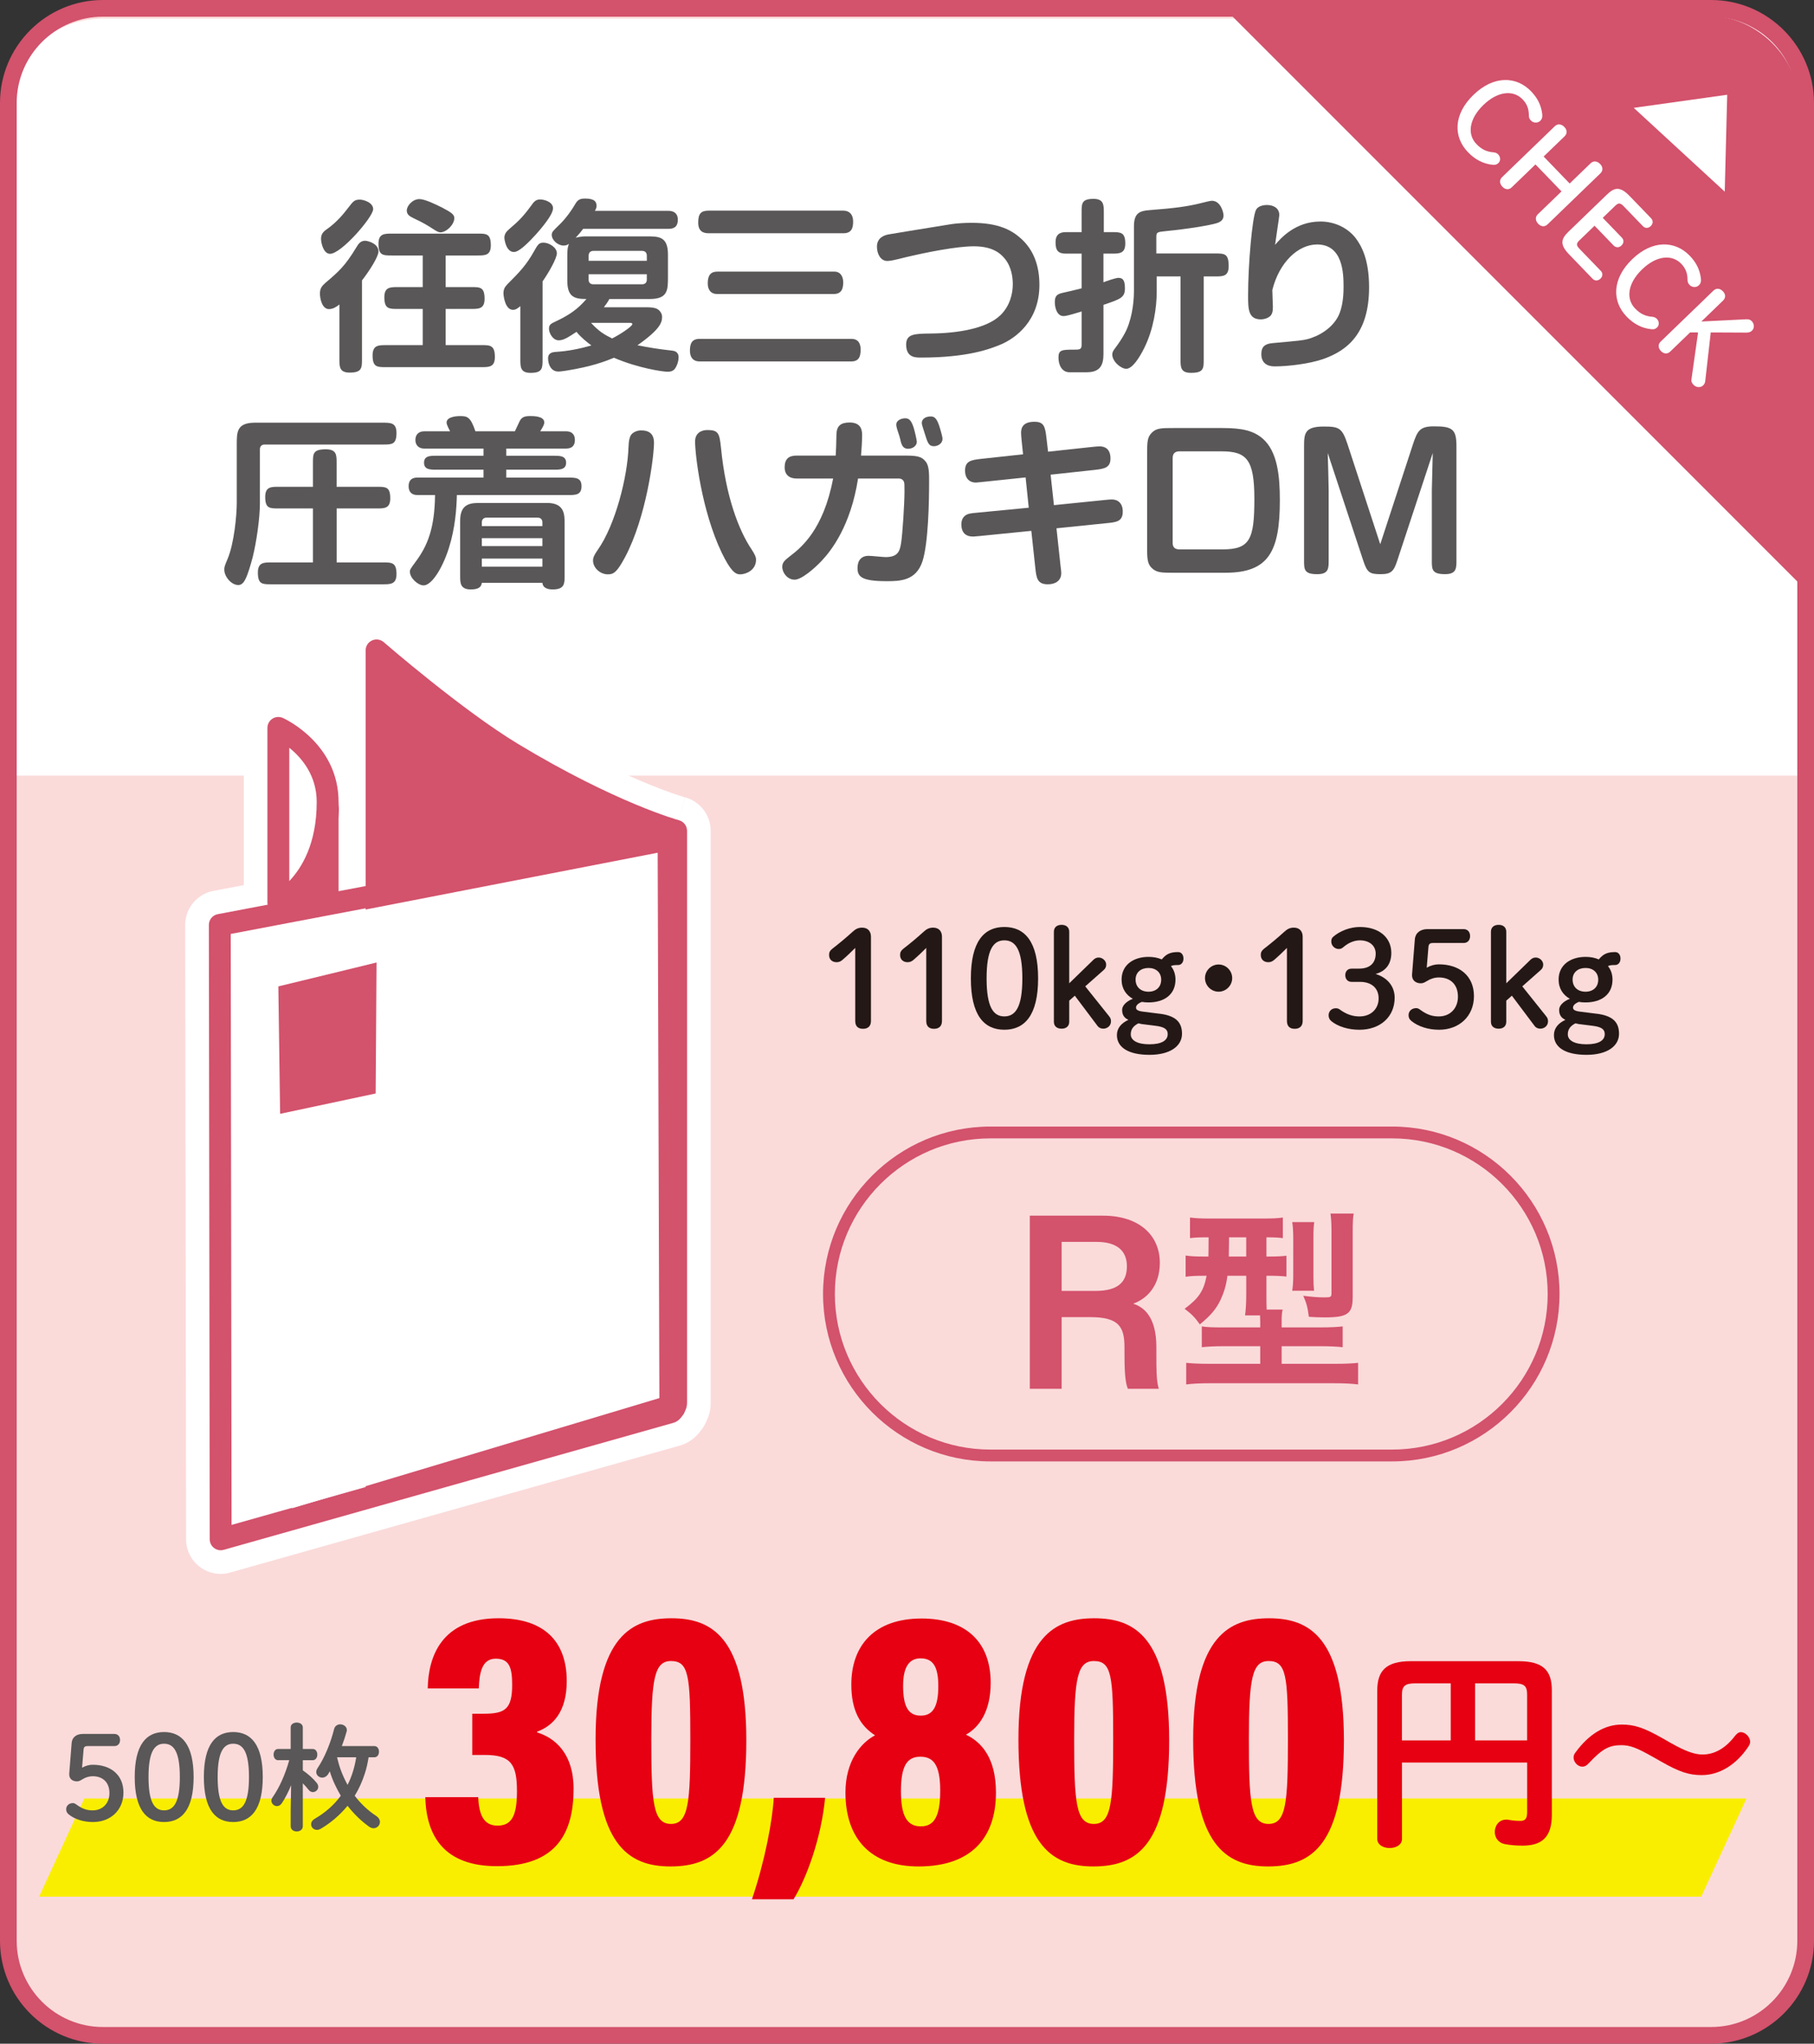 <?xml version="1.0" encoding="UTF-8"?>
<svg id="_レイヤー_2" data-name="レイヤー_2" xmlns="http://www.w3.org/2000/svg" viewBox="0 0 108.717 122.442">
  <rect x="0" y="0" width="108.717" height="122.442" fill="#333333" stroke="none"/>
  <defs>
    <style>
      .cls-1 {
        fill: #faee00;
      }

      .cls-2 {
        fill: #fff;
      }

      .cls-3 {
        fill: #595757;
      }

      .cls-4 {
        fill: #e60012;
      }

      .cls-5 {
        fill: #231815;
      }

      .cls-6 {
        fill: #d3526c;
      }

      .cls-7 {
        fill: #fadbda;
      }
    </style>
  </defs>
  <g id="_デザイン" data-name="デザイン">
    <rect class="cls-7" x=".5" y=".5" width="107.716" height="121.442" rx="5.669" ry="5.669"/>
    <path class="cls-2" d="M6.17,1.114h96.378c3.131,0,5.669,2.471,5.669,5.52v39.834H.5V6.634C.5,3.586,3.039,1.114,6.17,1.114Z"/>
    <g>
      <path class="cls-3" d="M20.34,18.243c-.176.143-.385.275-.627.275-.418,0-.539-.649-.539-.925,0-.308.11-.451.319-.638.792-.671,1.188-1.013,1.87-2.146.11-.188.242-.385.517-.385.165,0,.804.165.804.638,0,.309-.528,1.145-.99,1.738v4.709c0,.528,0,.814-.737.814-.616,0-.616-.352-.616-.814v-3.268ZM22.364,12.533c0,.462-1.903,2.674-2.585,2.674-.397,0-.539-.66-.539-.902,0-.33.186-.462.44-.639.495-.362.892-.825,1.166-1.188.33-.43.397-.518.727-.518.209,0,.792.165.792.572ZM25.335,15.306h-1.838c-.55,0-.814,0-.814-.704,0-.606.352-.606.814-.606h5.116c.539,0,.803,0,.803.704,0,.606-.352.606-.803.606h-1.903v1.893h1.529c.539,0,.803,0,.803.704,0,.605-.352.605-.803.605h-1.529v2.168h2.135c.527,0,.814,0,.814.715,0,.605-.352.605-.814.605h-5.699c-.55,0-.815,0-.815-.704,0-.615.352-.615.815-.615h2.189v-2.168h-1.485c-.539,0-.815,0-.815-.704,0-.605.352-.605.815-.605h1.485v-1.893ZM26.512,12.445c.572.297.715.418.715.627,0,.385-.473.848-.836.848-.121,0-.274-.1-.362-.154-.44-.286-.66-.418-1.199-.671-.286-.133-.451-.242-.451-.484,0-.275.341-.683.759-.683.33,0,.98.319,1.375.518Z"/>
      <path class="cls-3" d="M31.186,18.342c-.164.132-.274.221-.44.221-.484,0-.572-.858-.572-.99,0-.297.121-.418.253-.561.693-.693,1.111-1.122,1.573-1.947.231-.407.297-.528.572-.528.319,0,.803.275.803.639,0,.286-.451,1.1-.857,1.683v4.665c0,.528,0,.815-.716.815-.616,0-.616-.352-.616-.815v-3.18ZM31.846,14.338c-.285.285-.748.759-1.045.759-.484,0-.572-.781-.572-.848,0-.231.11-.374.33-.56.407-.352.727-.616,1.255-1.342.176-.242.274-.397.56-.397.242,0,.77.143.77.528,0,.483-1.101,1.661-1.299,1.859ZM40.065,12.632c.319,0,.56.154.56.528,0,.407-.209.55-.56.55h-5.116c-.132.177-.231.298-.451.539.209-.076.528-.088.595-.088h3.652c.737,0,1.287,0,1.287,1.09v1.32c0,.803,0,1.342-1.089,1.342h-2.421c-.099.186-.197.319-.33.495h2.398c.286,0,.484,0,.683.055.264.077.407.319.407.518,0,.33-.1.736-1.475,1.705.693.143,1.375.242,2.068.319.099.011.396.044.396.396,0,.297-.132.583-.241.715-.133.144-.286.154-.43.154-.286,0-1.772-.22-3.201-.836-.539.22-1.331.528-2.85.77-.154.021-.352.055-.484.055-.429,0-.615-.407-.615-.792,0-.352.308-.374.483-.386.716-.044,1.42-.186,2.112-.385-.264-.198-.627-.484-.891-.815-.506.33-.77.507-1.067.507-.352,0-.583-.43-.583-.693,0-.253.121-.308.429-.451.815-.385,1.32-.748,1.815-1.331-.704,0-1.145-.11-1.145-1.089v-1.32c0-.462,0-.66.1-.892-.055.033-.154.1-.319.1-.352,0-.715-.33-.715-.639,0-.176.088-.242.385-.539.33-.308.693-.748,1.023-1.309.143-.242.264-.33.594-.33.595,0,.683.22.683.44,0,.11-.033.177-.1.297h4.412ZM38.766,15.625v-.309c0-.132-.065-.286-.285-.286h-2.916c-.132,0-.286.066-.286.286v.309h3.487ZM35.278,16.428v.33c0,.22.154.275.286.275h2.916c.22,0,.285-.144.285-.275v-.33h-3.487ZM35.422,19.343c.495.539.825.716,1.265.935.462-.231,1.211-.726,1.211-.858,0-.077-.1-.077-.144-.077h-2.332Z"/>
      <path class="cls-3" d="M51.02,20.301c.396,0,.56.253.56.638,0,.397-.088.715-.56.715h-9.088c-.429,0-.583-.286-.583-.648,0-.43.121-.704.583-.704h9.088ZM50.547,12.621c.363,0,.583.231.583.649,0,.385-.088.704-.583.704h-8.086c-.297,0-.616-.1-.616-.639,0-.55.177-.715.639-.715h8.063ZM50.008,16.273c.386,0,.528.33.528.639,0,.385-.099.704-.583.704h-6.964c-.385,0-.572-.253-.572-.639,0-.506.198-.704.572-.704h7.019Z"/>
      <path class="cls-3" d="M59.996,20.631c-.649.274-1.991.792-4.797.792-.341,0-.891,0-.891-.781,0-.639.506-.649,1.463-.66,1.573-.011,3.356-.286,4.191-1.101.561-.55.737-1.276.737-1.859,0-.396-.077-1.034-.474-1.518-.285-.352-.769-.748-1.87-.748-.99,0-2.816.352-4.137.671-.527.132-.836.209-1.034.209-.418,0-.627-.44-.627-.858,0-.495.374-.682.716-.737.571-.099,1.056-.176,3.762-.615.298-.045.781-.077,1.188-.077,1.628,0,2.409.44,2.971.946.781.704,1.1,1.672,1.1,2.772,0,2.179-1.452,3.202-2.299,3.565Z"/>
      <path class="cls-3" d="M64.824,18.661c-.66.198-.913.275-1.089.275-.374,0-.518-.474-.518-.837,0-.352.121-.473.451-.55.352-.077.682-.154,1.155-.274v-2.08h-.946c-.462,0-.616-.186-.616-.682,0-.451.242-.606.616-.606h.946v-1.177c0-.539,0-.815.715-.815.606,0,.616.352.616.815v1.177h.484c.517,0,.803,0,.803.683,0,.605-.363.605-.803.605h-.507v1.717c.254-.1.749-.265.892-.265.231,0,.397.089.397.616,0,.561-.242.649-1.288,1.001v2.96c0,.66-.209,1.078-1.001,1.078h-1.034c-.451,0-.66-.429-.66-.88s.188-.474.913-.474c.342,0,.474,0,.474-.286v-2.002ZM69.324,16.56v.925c0,.935-.188,2.232-.737,3.344-.319.649-.737,1.266-1.09,1.266-.308,0-.836-.43-.836-.858,0-.132.056-.231.177-.385.231-.309.418-.595.571-.88.386-.704.551-1.728.551-2.531v-3.883c0-.804.352-.925.935-.969,1.596-.121,2.311-.231,3.025-.406.407-.1.606-.154.715-.154.507,0,.693.671.693.88,0,.154-.055.341-.374.451-.44.143-1.815.363-3.059.484-.527.055-.594.055-.594.352v.99h3.521c.561,0,.815,0,.815.759,0,.616-.342.616-.815.616h-.682v4.973c0,.539,0,.804-.76.804-.627,0-.627-.342-.627-.804v-4.973h-1.43Z"/>
      <path class="cls-3" d="M79.125,13.271c1.001,0,1.749.495,2.135,1.012.318.43.792,1.222.792,2.927,0,2.75-1.287,3.796-2.783,4.312-.815.275-2.058.429-2.883.429-.418,0-.792-.186-.792-.736,0-.374.143-.616.693-.66,1.705-.154,1.892-.165,2.31-.309.704-.242,1.42-.769,1.694-1.496.221-.583.231-1.265.231-1.584,0-.77-.033-2.519-1.584-2.519-1.134,0-2.267,1.057-2.685,2.728,0,.165.033.869.033,1.012,0,.231-.022.451-.198.583-.132.1-.33.165-.518.165-.769,0-.769-.638-.769-1.452,0-1.804.242-4.587.462-5.082.099-.231.396-.319.671-.319.341,0,.737.154.737.606,0,.099-.231,1.573-.253,1.782.33-.386,1.21-1.397,2.706-1.397Z"/>
      <path class="cls-3" d="M15.577,30.154c0,.891-.209,2.332-.429,3.212-.121.462-.297,1.057-.43,1.31-.12.253-.253.374-.44.374-.407,0-.836-.495-.836-.925,0-.143.011-.197.197-.638.397-.935.551-2.641.551-3.366v-3.499c0-.736,0-1.298,1.089-1.298h7.668c.462,0,.815,0,.815.616,0,.693-.275.693-.815.693h-7.096c-.121,0-.275.065-.275.286v3.234ZM20.176,29.164h2.409c.539,0,.804,0,.804.692,0,.606-.352.606-.804.606h-2.409v3.234h2.772c.539,0,.815,0,.815.704,0,.606-.363.606-.815.606h-6.689c-.539,0-.804,0-.804-.704,0-.606.352-.606.804-.606h2.497v-3.234h-2.058c-.539,0-.803,0-.803-.693,0-.605.352-.605.803-.605h2.058v-1.431c0-.55,0-.814.77-.814.648,0,.648.341.648.814v1.431Z"/>
      <path class="cls-3" d="M28.976,26.875h-3.554c-.33,0-.527-.209-.527-.517,0-.319.197-.518.527-.518h1.552c-.044-.109-.209-.374-.209-.527,0-.363.66-.386.814-.386.44,0,.627.066.913.913h2.366c.044-.088.241-.506.285-.605.121-.242.298-.309.628-.309.186,0,.847,0,.847.374,0,.144-.066.254-.242.539h1.552c.33,0,.527.177.527.518,0,.319-.153.517-.527.517h-3.587v.43h2.86c.341,0,.727,0,.727.418s-.386.418-.727.418h-2.86v.473h3.719c.429,0,.792,0,.792.518,0,.528-.363.528-.792.528h-6.678c-.022.825-.1,1.98-.484,3.19-.407,1.265-1.045,2.222-1.508,2.222-.341,0-.824-.44-.824-.814,0-.133.032-.177.33-.583.736-.98,1.154-2.036,1.177-4.016h-1.067c-.33,0-.517-.188-.517-.528,0-.352.186-.518.517-.518h3.972v-.473h-2.838c-.352,0-.727,0-.727-.418s.385-.418.727-.418h2.838v-.43ZM28.877,34.918c-.033.274-.231.396-.66.396-.639,0-.639-.396-.639-.803v-3.322c0-1.057.683-1.057,1.232-1.057h3.972c1.056,0,1.056.693,1.056,1.243v3.125c0,.462,0,.814-.715.814-.242,0-.583-.055-.616-.396h-3.63ZM32.507,31.298c0-.132-.065-.286-.286-.286h-3.058c-.133,0-.286.066-.286.286v.221h3.63v-.221ZM28.877,32.244v.473h3.63v-.473h-3.63ZM28.877,33.466v.483h3.63v-.483h-3.63Z"/>
      <path class="cls-3" d="M39.195,26.523c0,.825-.451,4.444-1.738,6.865-.463.857-.66,1.022-1.023,1.022-.462,0-.892-.385-.892-.825,0-.165.056-.318.265-.615,1.089-1.529,1.804-4.445,1.859-6.161.011-.374.065-.66.186-.792.11-.121.319-.231.572-.231.495,0,.77.22.77.737ZM43.21,26.82c.286,2.948,1.079,4.973,1.827,6.084.197.297.274.473.274.627,0,.649-.627.88-.957.88-.286,0-.572-.209-1.1-1.298-1.211-2.53-1.596-5.875-1.596-6.667,0-.473.341-.682.737-.682.66,0,.726.197.814,1.056Z"/>
      <path class="cls-3" d="M54.101,27.294c.825,0,1.122.021,1.397.385.186.253.186.715.186,1.144,0,1.211-.044,3.697-.396,4.797-.386,1.188-1.364,1.199-2.157,1.199-1.528,0-1.738-.286-1.738-.792,0-.451.231-.726.66-.726.198,0,.869.076,1.023.076.759,0,.858-.374.935-.88s.197-2.311.197-3.047c0-.386,0-.495-.032-.583-.056-.133-.165-.198-.309-.198h-2.442c-.44,2.827-1.595,4.312-2.189,4.939-.406.429-1.188,1.122-1.617,1.122-.418,0-.736-.407-.736-.769,0-.254.132-.386.462-.639.648-.495,2.002-1.562,2.585-4.653h-2.189c-.429,0-.715-.221-.715-.671,0-.507.253-.704.715-.704h2.344c.021-.397.033-.584.044-1.255.011-.539.275-.726.792-.726.572,0,.748.318.748.726,0,.386-.033.869-.065,1.255h2.497ZM54.761,25.632c.055.177.186.727.186.837,0,.253-.264.418-.517.418-.286,0-.397-.177-.474-.561-.044-.198-.132-.429-.186-.605-.044-.144-.055-.221-.055-.275,0-.286.341-.385.527-.385.209,0,.363.076.518.571ZM56.278,25.479c.066.197.209.671.209.814,0,.275-.274.44-.517.44-.33,0-.385-.242-.572-.836-.065-.209-.154-.462-.154-.55,0-.242.221-.397.539-.397.198,0,.342.088.495.528Z"/>
      <path class="cls-3" d="M61.227,26.369c-.011-.132-.032-.297-.032-.44,0-.319.132-.66.803-.66.55,0,.638.264.715.945l.1.848,2.651-.286c.186-.021.352-.033.45-.033.319,0,.639.165.639.727,0,.55-.363.616-.946.682l-2.641.286.198,1.826,3.036-.308c.188-.022.363-.033.44-.033.363,0,.649.231.649.727,0,.594-.386.638-.957.692l-3.015.309.242,2.244c.021.154.044.341.044.44,0,.45-.342.671-.804.671-.638,0-.682-.386-.748-.957l-.242-2.245-3.091.309c-.165.011-.319.033-.397.033-.451,0-.704-.242-.704-.727,0-.186.044-.396.242-.539.154-.11.33-.132.715-.165l3.081-.297-.188-1.815-2.53.265c-.154.011-.374.044-.451.044-.363,0-.648-.231-.648-.716,0-.56.341-.638.957-.704l2.519-.274-.088-.848Z"/>
      <path class="cls-3" d="M68.751,27.205c0-.704,0-1.012.286-1.287.275-.274.583-.274,1.287-.274h2.949c1.166,0,1.837.153,2.397.627.902.781,1.034,2.277,1.034,3.696,0,3.059-.66,4.346-3.256,4.346h-3.125c-.682,0-1.001,0-1.287-.275-.286-.264-.286-.616-.286-1.287v-5.545ZM73.262,32.915c1.65,0,1.915-.594,1.915-3.025,0-2.365-.463-2.85-1.97-2.85h-2.519c-.253,0-.407.121-.407.397v5.104c0,.297.198.374.407.374h2.574Z"/>
      <path class="cls-3" d="M83.734,33.608c-.198.594-.341.792-.98.792-.671,0-.814-.099-1.045-.792l-2.135-6.469c.012.451.056,1.848.056,2.244v4.181c0,.484,0,.836-.683.836-.792,0-.792-.286-.792-.825v-6.832c0-.781.044-1.188,1.178-1.188.913,0,1.1.076,1.419,1.034l1.969,6.018,1.97-6.018c.264-.793.418-1.046,1.254-1.046,1.111,0,1.343.177,1.343,1.199v6.821c0,.484,0,.836-.683.836-.792,0-.792-.286-.792-.825v-4.191c0-.121.044-1.958.055-2.244l-2.134,6.469Z"/>
    </g>
    <g>
      <path class="cls-5" d="M51.256,56.791c-.248.248-.479.472-.768.72-.112.096-.216.136-.352.136-.273,0-.448-.176-.448-.432,0-.159.049-.256.185-.367.432-.336.791-.632,1.207-1.008.184-.168.336-.264.592-.264.344,0,.527.224.527.544v5.045c0,.311-.176.472-.479.472s-.464-.16-.464-.472v-4.374Z"/>
      <path class="cls-5" d="M55.512,56.791c-.248.248-.479.472-.768.72-.112.096-.216.136-.352.136-.273,0-.448-.176-.448-.432,0-.159.049-.256.185-.367.432-.336.791-.632,1.207-1.008.184-.168.336-.264.592-.264.344,0,.527.224.527.544v5.045c0,.311-.176.472-.479.472s-.464-.16-.464-.472v-4.374Z"/>
      <path class="cls-5" d="M62.216,58.615c0,2.215-.808,3.078-2.023,3.078-1.215,0-2.007-.863-2.007-3.078s.792-3.078,2.007-3.078c1.216,0,2.023.863,2.023,3.078ZM59.129,58.615c0,1.719.4,2.279,1.063,2.279.672,0,1.08-.56,1.08-2.279s-.408-2.278-1.08-2.278c-.663,0-1.063.56-1.063,2.278Z"/>
      <path class="cls-5" d="M65.52,57.511c.096-.088.184-.144.328-.144.248,0,.447.216.447.416,0,.136-.04.239-.151.335l-1.103.976,1.431,1.791c.08.097.112.185.112.304,0,.256-.208.44-.464.44-.136,0-.256-.056-.327-.144l-1.376-1.831-.336.296v1.264c0,.256-.168.416-.455.416-.288,0-.464-.152-.464-.416v-5.389c0-.265.176-.416.464-.416.287,0,.455.16.455.416v3.086l1.44-1.399Z"/>
      <path class="cls-5" d="M69.513,60.734c.928.12,1.327.487,1.327,1.199,0,.743-.712,1.264-1.951,1.264-1.247,0-1.95-.44-1.95-1.184,0-.408.256-.712.688-.912-.256-.119-.376-.304-.376-.6,0-.239.224-.495.64-.663-.399-.224-.672-.607-.672-1.151,0-.888.728-1.359,1.615-1.359.288,0,.56.048.792.152.272-.328.512-.44.983-.44.184,0,.319.152.319.392,0,.225-.136.384-.319.384-.248,0-.344.017-.432.065.176.216.272.487.272.808,0,.888-.664,1.367-1.615,1.367-.136,0-.272-.008-.399-.032-.273.104-.352.24-.352.344,0,.12.097.2.416.24l1.016.128ZM68.409,61.349c-.056-.008-.12-.023-.184-.04-.32.168-.456.368-.456.664,0,.359.4.592,1.111.592.744,0,1.103-.232,1.103-.608,0-.279-.168-.432-.743-.503l-.832-.104ZM68.058,58.687c0,.455.319.728.775.728.448,0,.76-.273.76-.72,0-.432-.311-.703-.76-.703-.447,0-.775.256-.775.695Z"/>
      <path class="cls-5" d="M73.848,58.599c0,.447-.368.815-.815.815-.448,0-.815-.368-.815-.815,0-.448.367-.815.815-.815.447,0,.815.367.815.815Z"/>
      <path class="cls-5" d="M77.129,56.791c-.248.248-.479.472-.768.72-.112.096-.216.136-.352.136-.273,0-.448-.176-.448-.432,0-.159.049-.256.185-.367.432-.336.791-.632,1.207-1.008.184-.168.336-.264.592-.264.344,0,.527.224.527.544v5.045c0,.311-.176.472-.479.472s-.464-.16-.464-.472v-4.374Z"/>
      <path class="cls-5" d="M81.457,58.031c.647,0,.991-.335.991-.903,0-.464-.368-.791-.951-.791-.336,0-.688.151-.976.399-.104.096-.192.12-.288.12-.24,0-.447-.2-.447-.448,0-.119.031-.216.119-.287.384-.336,1-.584,1.592-.584,1.167,0,1.887.64,1.887,1.551,0,.656-.32,1.096-.943,1.264.712.216,1.144.743,1.144,1.423,0,1.144-.864,1.919-2.111,1.919-.655,0-1.272-.184-1.671-.504-.128-.103-.176-.216-.176-.367,0-.232.176-.416.424-.416.088,0,.16.016.231.065.4.296.784.424,1.191.424.704,0,1.151-.464,1.151-1.08,0-.607-.416-.991-1.119-.991h-.504c-.231,0-.376-.168-.376-.399,0-.232.144-.393.376-.393h.456Z"/>
      <path class="cls-5" d="M85.506,57.975c.247-.136.487-.2.728-.2,1.231,0,2.103.689,2.103,1.903,0,1.216-.895,2.015-2.087,2.015-.655,0-1.247-.191-1.655-.519-.136-.111-.176-.216-.176-.359,0-.24.192-.416.456-.416.072,0,.144.023.24.096.415.304.728.4,1.119.4.672,0,1.144-.48,1.144-1.184,0-.728-.448-1.151-1.144-1.151-.248,0-.496.08-.688.2-.176.103-.248.151-.4.151-.279,0-.519-.168-.519-.472v-.048l.168-2.119c.032-.376.328-.607.752-.607h2.175c.239,0,.384.176.384.416,0,.239-.144.415-.384.415h-1.848c-.176,0-.247.065-.264.232l-.103,1.247Z"/>
      <path class="cls-5" d="M91.713,57.511c.096-.088.185-.144.328-.144.248,0,.447.216.447.416,0,.136-.04.239-.151.335l-1.103.976,1.432,1.791c.079.097.111.185.111.304,0,.256-.208.44-.464.44-.136,0-.256-.056-.327-.144l-1.376-1.831-.336.296v1.264c0,.256-.167.416-.455.416s-.464-.152-.464-.416v-5.389c0-.265.176-.416.464-.416s.455.16.455.416v3.086l1.44-1.399Z"/>
      <path class="cls-5" d="M95.705,60.734c.928.12,1.327.487,1.327,1.199,0,.743-.711,1.264-1.951,1.264-1.247,0-1.95-.44-1.95-1.184,0-.408.256-.712.688-.912-.256-.119-.376-.304-.376-.6,0-.239.224-.495.64-.663-.399-.224-.672-.607-.672-1.151,0-.888.728-1.359,1.615-1.359.288,0,.56.048.792.152.272-.328.512-.44.983-.44.184,0,.319.152.319.392,0,.225-.136.384-.319.384-.248,0-.344.017-.432.065.176.216.272.487.272.808,0,.888-.664,1.367-1.615,1.367-.136,0-.272-.008-.399-.032-.273.104-.352.24-.352.344,0,.12.096.2.415.24l1.016.128ZM94.602,61.349c-.056-.008-.12-.023-.184-.04-.32.168-.456.368-.456.664,0,.359.4.592,1.111.592.744,0,1.103-.232,1.103-.608,0-.279-.168-.432-.743-.503l-.832-.104ZM94.25,58.687c0,.455.319.728.775.728.448,0,.76-.273.76-.72,0-.432-.311-.703-.76-.703-.447,0-.775.256-.775.695Z"/>
    </g>
    <polygon class="cls-1" points="101.962 113.63 2.344 113.63 5.055 107.748 104.672 107.748 101.962 113.63"/>
    <g>
      <path class="cls-3" d="M4.919,105.904c.217-.119.427-.175.637-.175,1.079,0,1.843.603,1.843,1.667s-.785,1.765-1.828,1.765c-.574,0-1.093-.168-1.45-.455-.119-.098-.154-.19-.154-.315,0-.21.169-.364.399-.364.064,0,.126.021.21.084.364.267.638.351.981.351.589,0,1.002-.42,1.002-1.036,0-.638-.393-1.009-1.002-1.009-.217,0-.434.07-.602.175-.154.091-.218.133-.351.133-.245,0-.455-.146-.455-.413v-.042l.146-1.855c.028-.329.288-.532.659-.532h1.904c.211,0,.337.153.337.364,0,.21-.126.363-.337.363h-1.617c-.154,0-.218.057-.231.203l-.091,1.093Z"/>
      <path class="cls-3" d="M11.604,106.465c0,1.94-.707,2.696-1.772,2.696s-1.758-.756-1.758-2.696.693-2.696,1.758-2.696,1.772.756,1.772,2.696ZM8.901,106.465c0,1.506.35,1.996.932,1.996.588,0,.945-.49.945-1.996s-.357-1.996-.945-1.996c-.582,0-.932.49-.932,1.996Z"/>
      <path class="cls-3" d="M15.748,106.465c0,1.94-.707,2.696-1.772,2.696s-1.758-.756-1.758-2.696.693-2.696,1.758-2.696,1.772.756,1.772,2.696ZM13.045,106.465c0,1.506.35,1.996.932,1.996.588,0,.945-.49.945-1.996s-.357-1.996-.945-1.996c-.582,0-.932.49-.932,1.996Z"/>
      <path class="cls-3" d="M16.67,105.456c-.182,0-.273-.168-.273-.336s.092-.336.267-.336h.757v-1.296c0-.19.182-.287.363-.287.183,0,.364.098.364.287v1.296h.596c.182,0,.273.168.273.336s-.092.336-.273.336h-.596v.609c.302.203.617.483.827.742.069.085.098.169.098.245,0,.176-.154.315-.322.315-.091,0-.182-.042-.252-.133-.105-.133-.225-.267-.351-.393v2.57c0,.211-.182.315-.364.315-.182,0-.363-.104-.363-.315v-.974l.027-1.484c-.161.399-.357.777-.56,1.086-.084.119-.189.168-.287.168-.175,0-.336-.147-.336-.329,0-.064.021-.126.07-.196.406-.581.749-1.338,1.001-2.228h-.665ZM22.091,105.281c-.056.343-.126.68-.238,1.009-.146.448-.343.89-.595,1.296.364.476.798.889,1.281,1.204.161.105.231.238.231.364,0,.203-.168.378-.386.378-.077,0-.168-.027-.259-.091-.483-.343-.917-.77-1.296-1.254-.455.554-1.001,1.022-1.61,1.38-.077.042-.147.064-.218.064-.203,0-.356-.154-.356-.337,0-.111.062-.237.231-.336.624-.364,1.142-.819,1.548-1.372-.266-.456-.504-.946-.658-1.464-.035.056-.062.111-.098.168-.099.146-.231.21-.357.21-.183,0-.357-.141-.357-.336,0-.07.021-.147.077-.231.428-.63.791-1.534.994-2.347.05-.189.211-.279.364-.279.196,0,.399.133.399.343,0,.028-.007.056-.014.091-.077.28-.175.574-.287.868h1.947c.189,0,.279.169.279.337s-.091.336-.279.336h-.344ZM20.2,105.281c.062.259.133.519.224.764.112.308.252.602.406.89.267-.525.428-1.079.519-1.653h-1.148Z"/>
    </g>
    <g>
      <path class="cls-4" d="M25.635,101.156c.031-1.888.81-4.204,4.25-4.204,2.756,0,4.081,1.415,4.081,3.764,0,1.815-.801,2.673-1.777,3.031v.044c1.097.335,2.187,1.289,2.187,3.372,0,2.644-1.014,4.643-4.587,4.643-3.113,0-4.24-1.741-4.299-4.135h3.168c.051.984.281,1.705,1.166,1.705.884,0,1.159-.67,1.159-2.07,0-1.598-.365-2.164-1.911-2.164h-.769v-2.471h.71c1.265,0,1.682-.289,1.682-1.734,0-1.035-.175-1.563-.986-1.563-.826,0-.979.836-1.015,1.783h-3.059Z"/>
      <path class="cls-4" d="M44.728,104.258c0,6.229-1.894,7.564-4.544,7.564-2.599,0-4.49-1.385-4.49-7.609,0-6.288,2.258-7.26,4.549-7.26,2.384,0,4.485,1.101,4.485,7.306ZM39.034,104.172c0,3.784.095,5.102,1.181,5.102,1.063,0,1.158-1.313,1.158-5.073,0-3.783-.086-4.686-1.158-4.686-.985,0-1.181,1.045-1.181,4.658Z"/>
      <path class="cls-4" d="M45.067,113.787c.777-2.298,1.23-4.719,1.306-6.08h3.077c-.221,2.375-1.108,4.818-1.891,6.08h-2.492Z"/>
      <path class="cls-4" d="M50.67,107.39c0-1.887.934-2.989,1.776-3.425-.89-.565-1.425-1.491-1.425-3.038,0-2.365,1.405-3.96,4.211-3.96,2.59,0,4.142,1.349,4.142,3.854,0,1.733-.706,2.672-1.484,3.106.91.426,1.8,1.372,1.8,3.468,0,2.688-1.458,4.427-4.64,4.427-2.848,0-4.38-1.647-4.38-4.432ZM56.349,107.284c0-1.536-.404-2.037-1.188-2.037-.797,0-1.166.544-1.166,2.067,0,1.461.348,2.106,1.195,2.106.811,0,1.158-.624,1.158-2.136ZM54.124,100.988c0,1.302.341,1.798,1.059,1.798.747,0,1.052-.567,1.052-1.77,0-1.147-.305-1.662-1.066-1.662-.702,0-1.044.559-1.044,1.635Z"/>
      <path class="cls-4" d="M70.071,104.258c0,6.229-1.894,7.564-4.544,7.564-2.599,0-4.49-1.385-4.49-7.609,0-6.288,2.258-7.26,4.549-7.26,2.384,0,4.485,1.101,4.485,7.306ZM64.377,104.172c0,3.784.095,5.102,1.181,5.102,1.063,0,1.158-1.313,1.158-5.073,0-3.783-.086-4.686-1.158-4.686-.985,0-1.181,1.045-1.181,4.658Z"/>
      <path class="cls-4" d="M80.543,104.258c0,6.229-1.894,7.564-4.544,7.564-2.599,0-4.49-1.385-4.49-7.609,0-6.288,2.258-7.26,4.549-7.26,2.384,0,4.485,1.101,4.485,7.306ZM74.849,104.172c0,3.784.095,5.102,1.181,5.102,1.063,0,1.158-1.313,1.158-5.073,0-3.783-.086-4.686-1.158-4.686-.985,0-1.181,1.045-1.181,4.658Z"/>
      <path class="cls-4" d="M91.016,99.525c1.482,0,1.989.572,1.989,1.742v7.462c0,1.353-.611,1.846-1.755,1.846-.442,0-.78-.039-1.053-.091-.416-.078-.611-.402-.611-.728,0-.377.247-.741.69-.741.038,0,.091,0,.143.013.208.039.429.065.69.065.285,0,.416-.117.416-.52v-2.977h-7.502v4.576c0,.363-.364.546-.741.546-.363,0-.74-.183-.74-.546v-8.893c0-1.17.519-1.755,2.002-1.755h6.474ZM86.947,104.27v-3.419h-2.119c-.638,0-.807.169-.807.689v2.731h2.926ZM88.403,104.27h3.12v-2.743c0-.52-.169-.676-.807-.676h-2.313v3.419Z"/>
      <path class="cls-4" d="M99.036,105.245c-.96-.546-1.357-.689-1.873-.689-.737,0-1.147.233-1.942,1.079-.129.143-.246.208-.386.208-.281,0-.527-.273-.527-.547,0-.116.035-.207.129-.324.784-1.066,1.721-1.651,2.762-1.651.737,0,1.323.182,2.435.819l.526.299c.855.48,1.394.676,1.873.676.714,0,1.369-.364,1.931-1.092.141-.182.246-.247.375-.247.269,0,.55.299.55.572,0,.103-.035.194-.117.311-.714,1.066-1.72,1.69-2.785,1.69-.749,0-1.334-.183-2.446-.819l-.503-.286Z"/>
    </g>
    <path class="cls-6" d="M83.436,87.555h-24.079c-5.53,0-10.03-4.5-10.03-10.031s4.5-10.031,10.03-10.031h24.079c5.53,0,10.03,4.5,10.03,10.031s-4.5,10.031-10.03,10.031ZM59.356,68.202c-5.14,0-9.321,4.182-9.321,9.322s4.182,9.322,9.321,9.322h24.079c5.14,0,9.321-4.182,9.321-9.322s-4.182-9.322-9.321-9.322h-24.079Z"/>
    <g>
      <path class="cls-6" d="M63.627,78.911v4.295h-1.908v-10.373h4.386c2.217,0,3.406,1.215,3.406,2.822,0,1.377-.763,2.152-1.597,2.45.628.202,1.39.77,1.39,2.607v.489c0,.703-.007,1.536.145,2.004h-1.855c-.185-.45-.202-1.237-.202-2.295v-.176c0-1.251-.331-1.824-2.067-1.824h-1.697ZM63.627,77.341h2.01c1.351,0,1.9-.511,1.9-1.48,0-.933-.608-1.457-1.812-1.457h-2.098v2.938Z"/>
      <path class="cls-6" d="M72.362,74.13c-.491,0-.756.012-1.043.048v-1.235c.348.048.707.06,1.223.06h3.106c.624,0,.912-.012,1.235-.06v1.235c-.3-.036-.468-.048-.983-.048v1.151h.072c.575,0,.804-.013,1.127-.048v1.247c-.336-.036-.6-.048-1.091-.048h-.108v1.115c0,.443,0,.504.012.911h.96c-.048.204-.06.384-.06.72v.348h2.303c.635,0,1.055-.023,1.355-.06v1.247c-.323-.036-.755-.06-1.331-.06h-2.326v1.055h3.237c.601,0,1.032-.023,1.344-.06v1.295c-.384-.048-.84-.071-1.44-.071h-7.447c-.588,0-1.044.023-1.416.071v-1.295c.312.036.768.06,1.332.06h3.106v-1.055h-2.17c-.565,0-.996.023-1.332.06v-1.247c.312.048.6.06,1.176.06h2.326v-.348c0-.107-.012-.191-.012-.372h-.899c.048-.323.072-.779.072-1.259v-1.115h-1.128c-.071.564-.203.995-.42,1.463-.264.54-.587.924-1.234,1.451-.288-.408-.48-.611-.912-.935.84-.624,1.14-1.056,1.319-1.978h-.168c-.468,0-.779.012-1.091.06v-1.272c.348.048.611.06,1.115.06h.252c0-.097.012-.48.012-1.151h-.072ZM73.658,74.13v.323c0,.204-.013.504-.013.828h1.044v-1.151h-1.031ZM77.447,77.332c.036-.24.06-.552.06-.924v-2.242c0-.397-.024-.708-.06-.948h1.319c-.035.24-.048.48-.048.876v2.41c0,.384.013.624.036.828h-1.308ZM81.069,77.728c0,.983-.311,1.199-1.679,1.199-.311,0-.611-.012-.947-.036-.072-.564-.144-.827-.336-1.259.456.06.875.096,1.224.096.432,0,.468-.012.468-.264v-3.778c0-.432-.024-.695-.06-.983h1.392c-.048.229-.06.576-.06,1.08v3.945Z"/>
    </g>
    <path class="cls-6" d="M73.803.925l34.076,34.076V6.595c0-3.131-2.538-5.669-5.669-5.669h-28.407Z"/>
    <g>
      <path class="cls-2" d="M92.424,6.785c.03.222-.001.345-.116.456-.153.148-.408.134-.552-.016-.084-.086-.13-.171-.127-.314-.002-.416-.13-.702-.375-.957-.562-.582-1.485-.499-2.351.336-.871.841-.972,1.766-.419,2.338.292.303.586.464,1.029.5.109.007.208.051.277.123.144.149.158.377.015.516-.097.094-.191.119-.323.108-.591-.053-1.082-.321-1.504-.759-.878-.909-.888-2.257.335-3.437,1.216-1.174,2.571-1.116,3.444-.212.385.398.591.804.666,1.316Z"/>
      <path class="cls-2" d="M92.023,9.852l-1.419,1.369c-.178.172-.395.14-.561-.033s-.201-.4-.023-.572l3.164-3.054c.178-.172.404-.13.571.043s.191.391.014.562l-1.255,1.211,1.56,1.616,1.255-1.211c.178-.172.404-.13.571.043s.191.391.014.562l-3.164,3.054c-.178.172-.395.14-.561-.033s-.201-.4-.023-.572l1.419-1.369-1.56-1.616Z"/>
      <path class="cls-2" d="M95.936,16.223c.148.154.116.344-.019.474s-.324.154-.473,0l-1.401-1.452c-.548-.567-.514-.905-.052-1.352l2.327-2.247c.462-.445.803-.468,1.351.1l1.281,1.327c.148.154.116.343-.018.473-.135.13-.324.154-.473,0l-1.147-1.188c-.214-.221-.322-.209-.515-.023l-.741.715,1.142,1.184c.148.153.117.342-.018.473-.135.13-.324.154-.473.001l-1.142-1.184-.904.873c-.191.185-.208.294.006.515l1.267,1.312Z"/>
      <path class="cls-2" d="M101.933,16.635c.03.222-.001.346-.116.457-.153.148-.408.134-.552-.016-.084-.087-.13-.172-.128-.314-.002-.416-.129-.703-.375-.958-.561-.581-1.484-.498-2.35.337-.871.841-.972,1.765-.42,2.337.293.304.587.465,1.03.501.109.007.208.051.277.123.144.149.158.377.015.516-.097.094-.191.119-.323.107-.591-.053-1.082-.321-1.505-.759-.877-.908-.887-2.256.336-3.436,1.216-1.174,2.571-1.116,3.443-.213.386.399.592.805.667,1.316Z"/>
      <path class="cls-2" d="M104.666,19.129c.133-.007.236.023.319.109.163.169.168.425.023.564-.086.084-.177.124-.343.126l-2.136-.01-.33,2.91c-.011.113-.056.193-.128.264-.153.148-.413.129-.571-.034-.106-.11-.148-.2-.127-.334l.396-2.805-.478-.003-1.188,1.145c-.178.172-.39.144-.557-.028-.167-.174-.196-.396-.019-.567l3.164-3.054c.178-.172.399-.135.566.038s.186.386.009.558l-1.298,1.254,2.696-.133Z"/>
    </g>
    <polygon class="cls-2" points="97.913 6.461 103.515 5.677 103.367 11.482 97.913 6.461"/>
    <path class="cls-6" d="M102.548,122.442H6.17c-3.402,0-6.17-2.768-6.17-6.169V6.169C0,2.768,2.768,0,6.17,0h96.378c3.401,0,6.169,2.768,6.169,6.169v110.103c0,3.402-2.768,6.169-6.169,6.169ZM6.17,1C3.319,1,1,3.319,1,6.169v110.103c0,2.851,2.319,5.169,5.17,5.169h96.378c2.851,0,5.169-2.319,5.169-5.169V6.169c0-2.851-2.318-5.169-5.169-5.169H6.17Z"/>
    <g>
      <path class="cls-2" d="M40.691,49.141c-.038-.009-3.797-1.041-9.652-4.577-3.333-2.012-7.995-6.051-8.042-6.093-.193-.166-.469-.207-.7-.101-.235.106-.385.339-.385.596v14.119l-1.621.308v-4.333c0-.095.015-.293.015-.405.018-.253-.015-.338-.015-.611-.002-3.489-3.205-4.97-3.341-5.032-.204-.088-.437-.072-.625.047-.186.121-.3.329-.3.55v10.509c0,.029.017.053.021.082l-2.997.57c-.309.058-.532.329-.532.644l.052,36.81c0,.204.098.397.26.52.116.088.254.134.395.134.06,0,.119-.009.179-.025l9.352-2.64c.001-0.0.002,0,.004-0l.02-.006,17.567-4.959c.282-.079.431-.251.633-.536.137-.299.196-.414.196-.653v-34.283c0-.296-.2-.556-.485-.633ZM21.912,54.416v.097l-8.083,1.537-0-.097,8.084-1.537ZM13.829,56.753l.056,34.603-.007.002-.049-34.605Z"/>
      <path class="cls-2" d="M13.226,94.295c-.453,0-.899-.151-1.258-.426-.508-.385-.815-1.002-.815-1.645l-.053-36.808c0-.999.71-1.855,1.688-2.04l1.821-.346v-9.422c0-.705.353-1.355.945-1.739.594-.377,1.319-.435,1.959-.159.878.395,2.087,1.232,2.981,2.508v-5.253c0-.81.477-1.551,1.215-1.886.727-.335,1.598-.211,2.212.318.054.047,4.653,4.024,7.849,5.953,5.641,3.405,9.248,4.41,9.283,4.42l-.363,1.37.372-1.368c.901.246,1.53,1.068,1.53,2.001v34.284c0,.536-.153.872-.302,1.197-.037.08-.103.204-.154.276-.212.298-.606.855-1.403,1.08l-17.559,4.956c-.021.006-.041.012-.061.017l-9.324,2.632c-.196.054-.381.079-.564.079ZM15.247,57.223l.055,33.621,7.069-1.996c.017-.005.034-.01.052-.014l17.336-4.894v-33.607c-1.33-.438-4.739-1.711-9.453-4.557-2.372-1.433-5.324-3.797-6.977-5.169v12.476c0,.239-.06.466-.166.666.108.203.166.431.166.666v.097c0,.681-.483,1.265-1.152,1.393l-6.93,1.317ZM17.443,45.028v8.795l1.44-.273c-.006-.052-.009-.104-.009-.157v-4.333c0-.064.004-.161.009-.261l.007-.145c.007-.156.003-.191-.001-.232-.007-.104-.015-.218-.015-.378-.001-1.433-.751-2.417-1.431-3.015ZM40.27,50.493c.017.005.032.011.049.015v-.001c-.014-.004-.029-.009-.049-.014Z"/>
    </g>
    <g>
      <rect class="cls-6" x="17.581" y="52.235" width="2.114" height="2.114"/>
      <path class="cls-2" d="M16.682,54.119v-10.509s2.951,1.328,2.953,4.434c.003,4.656-2.953,6.075-2.953,6.075Z"/>
      <path class="cls-6" d="M23.222,88.7v-34.532l16.194-3.079.094,32.595-16.289,5.016ZM23.222,40.38c1.603,1.337,4.673,3.815,7.138,5.306,3.838,2.316,6.751,3.568,8.419,4.191l-15.556,2.958v-12.455ZM17.337,44.8c.736.592,1.644,1.648,1.644,3.243.002,2.507-.904,3.967-1.644,4.743v-7.986ZM18.981,52.778v.864l-.859.164c.28-.277.572-.599.859-1.027ZM13.828,55.954l8.084-1.537v34.674l-8.033,2.268-.051-35.404ZM40.691,49.141c-.038-.009-3.797-1.041-9.652-4.577-3.333-2.012-7.995-6.051-8.042-6.093-.193-.166-.469-.207-.7-.101-.235.106-.384.339-.384.596v14.119l-1.621.308v-4.333c0-.095.015-.293.015-.405.018-.253-.015-.338-.015-.611-.002-3.489-3.205-4.97-3.341-5.032-.204-.088-.437-.072-.625.047-.186.121-.3.329-.3.55v10.509c0,.029.017.053.021.082l-2.997.57c-.309.058-.532.329-.532.644l.052,36.81c0,.204.098.397.26.52.116.088.255.134.395.134.06,0,.119-.009.179-.025l9.352-2.64c.001-0.0.003,0,.004-.001l.02-.006,17.567-4.959c.281-.079.431-.251.633-.536h0c.137-.299.196-.414.196-.653v-34.283c0-.296-.2-.556-.485-.633Z"/>
      <path class="cls-6" d="M40.52,49.773s-3.797-1.011-9.82-4.649c-3.422-2.066-8.133-6.159-8.133-6.159v50.621l17.953-5.529v-34.284Z"/>
      <polygon class="cls-2" points="16.66 55.512 39.416 51.088 39.518 83.762 17.5 90.362 16.66 55.512"/>
      <path class="cls-6" d="M16.682,59.096c.169-.036,5.885-1.431,5.885-1.431l-.053,7.847-5.726,1.219-.106-7.635Z"/>
    </g>
  </g>
</svg>